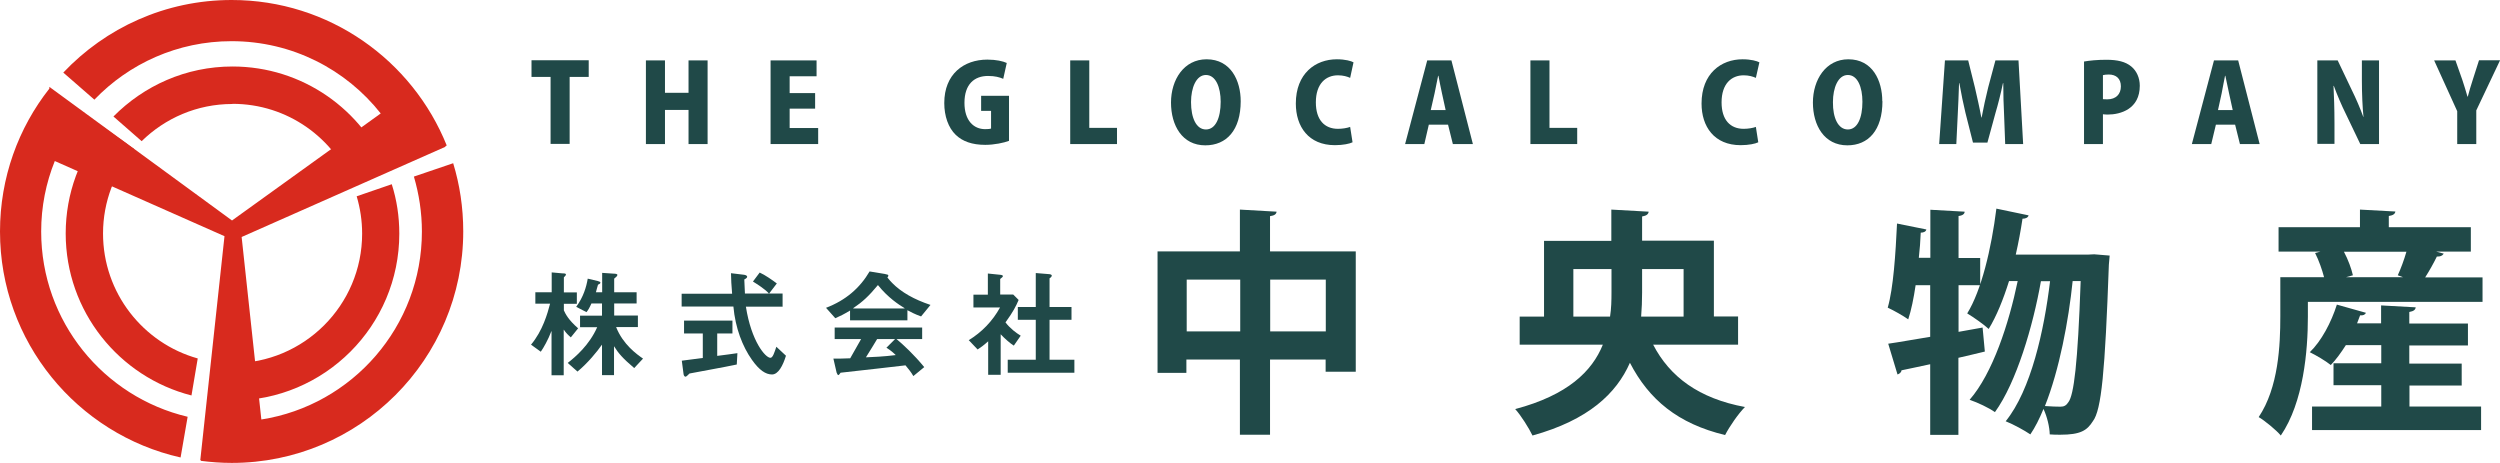 <?xml version="1.0" encoding="UTF-8"?><svg id="_レイヤー_2" xmlns="http://www.w3.org/2000/svg" viewBox="0 0 156.02 28.9"><defs><style>.cls-1{fill:#d82a1e;}.cls-1,.cls-2{stroke-width:0px;}.cls-2{fill:#204948;}</style></defs><g id="_レイヤー_1-2"><path class="cls-1" d="M28.27,10.19l-2.44.83c.32,1.09.5,2.24.5,3.43,0,5.93-4.35,10.84-10.02,11.73l-1.23-11.39,12.74-5.64-.04-.02.1-.05C25.74,3.76,20.54,0,14.46,0,10.32,0,6.59,1.74,3.95,4.53l1.94,1.69c2.16-2.25,5.2-3.65,8.56-3.65,3.78,0,7.14,1.76,9.31,4.51l-9.28,6.68L3.08,5.42v.11h0C1.15,7.98,0,11.08,0,14.45c0,6.88,4.82,12.65,11.27,14.1l.44-2.54c-5.24-1.24-9.14-5.94-9.14-11.56,0-1.55.3-3.04.85-4.4l10.59,4.69-1.51,13.97h.03s0,.05,0,.05c.63.08,1.27.13,1.93.13,7.98,0,14.45-6.47,14.45-14.45,0-1.49-.22-2.92-.63-4.26Z"/><path class="cls-1" d="M14.51,6.48c3.44,0,6.36,2.14,7.54,5.15l2.13-.93c-1.53-3.84-5.29-6.55-9.67-6.55-2.91,0-5.53,1.2-7.43,3.12l1.76,1.54c1.46-1.43,3.45-2.32,5.66-2.32ZM24.47,11.49l-2.21.76c.22.75.34,1.52.34,2.33,0,4.47-3.63,8.09-8.09,8.09-.43,0-.86-.04-1.28-.1l-.27,2.32c.5.07,1.02.11,1.54.11,5.75,0,10.42-4.66,10.42-10.42,0-1.07-.16-2.11-.47-3.08ZM6.43,14.57c0-2,.74-3.85,1.95-5.26l-1.9-1.36c-1.49,1.8-2.38,4.11-2.38,6.62,0,4.87,3.34,8.96,7.85,10.11l.39-2.31c-3.4-.95-5.91-4.08-5.91-7.8Z"/><path class="cls-2" d="M35.61,21.04c-.12-.1-.29-.26-.42-.46h-.01v2.84h-.76v-2.75h-.01c-.2.53-.49,1.04-.66,1.28l-.61-.44c.73-.87,1.03-1.95,1.19-2.56h-.92v-.71h1.02v-1.24l.67.06c.13,0,.22.01.22.07s-.06.1-.13.18v.94h.81v.71h-.81v.41c.1.22.28.59.89,1.12l-.46.57ZM38.32,19.69h1.49v.72h-1.36c.43,1.09,1.29,1.7,1.68,1.97l-.55.59c-.72-.61-1-.94-1.25-1.35h-.01v1.79h-.75v-1.89h-.01c-.3.43-.87,1.13-1.52,1.67l-.61-.54c.49-.38,1.35-1.12,1.84-2.23h-1.07v-.72h1.37v-.76h-.66c-.14.31-.21.42-.31.54l-.64-.33c.45-.62.63-1.23.72-1.76l.63.15c.1.03.16.05.16.1,0,.06-.07.09-.15.13-.04.12-.09.33-.13.47h.39v-1.21l.74.05c.07,0,.21.01.21.08,0,.07-.09.14-.2.23v.85h1.4v.7h-1.4v.76Z"/><path class="cls-2" d="M45.97,22.75c-.9.19-2.01.38-2.94.56-.11.11-.2.2-.25.2s-.11-.07-.12-.16l-.11-.84c.38-.05.82-.11,1.31-.17v-1.53h-1.17v-.8h3.02v.8h-.95v1.4c.43-.05.97-.13,1.26-.17l-.04.71ZM48.85,19.14h-2.3c.34,2.17,1.22,3.19,1.53,3.19.15,0,.25-.33.37-.69l.6.56c-.19.62-.48,1.17-.87,1.17s-.79-.26-1.25-.91c-.59-.83-1.04-1.99-1.16-3.33h-3.23v-.8h3.15c-.04-.4-.07-1.03-.07-1.28l.83.1c.11.02.18.06.18.13,0,.05-.09.12-.18.16.01.32.02.57.04.88h2.35v.8ZM47.99,18.32c-.27-.3-.78-.61-1-.75l.42-.56c.32.14.81.48,1.07.68l-.49.64Z"/><path class="cls-2" d="M57.49,19.75c-.4-.14-.65-.28-.86-.39v.63h-3.58v-.61c-.38.23-.62.35-.92.48l-.58-.65c1.23-.47,2.11-1.23,2.72-2.27l.96.16c.16.03.21.05.21.09,0,.05-.02.08-.06.13.09.12.27.31.3.34.57.58,1.37,1.03,2.39,1.37l-.59.72ZM57,23.47c-.14-.25-.31-.45-.49-.67-.48.05-2.78.33-4.05.46-.05.07-.11.15-.14.15-.05,0-.08-.1-.11-.16l-.2-.87c.39,0,.58,0,1.05-.02.26-.46.61-1.08.68-1.2h-1.65v-.72h5.46v.72h-1.6c.43.36,1.08.96,1.73,1.75l-.68.56ZM56.45,19.25v-.02c-.35-.21-1.04-.66-1.66-1.44-.57.69-.96,1.05-1.54,1.44v.02h3.2ZM55.86,21.16h-1.12c-.25.42-.34.56-.7,1.14.33-.01,1.18-.05,1.86-.14-.13-.13-.28-.27-.58-.46l.54-.54Z"/><path class="cls-2" d="M60.44,21.24c.83-.5,1.51-1.21,1.97-2.05h-1.66v-.8h.9v-1.32l.78.08c.1.01.16.04.16.08,0,.04-.07.11-.17.18v.97h.81l.34.34c-.16.38-.34.74-.82,1.4.29.38.67.66.95.83l-.43.62c-.23-.14-.58-.45-.82-.71v2.53h-.78v-2.09c-.3.27-.46.38-.66.51l-.55-.58ZM64.64,17.04l.85.07c.1.01.15.05.15.09,0,.04-.04.11-.14.17v1.79h1.37v.8h-1.37v2.49h1.55v.81h-4.16v-.81h1.75v-2.49h-1.12v-.8h1.12v-2.13Z"/><path class="cls-2" d="M79.27,15.69h5.34v7.51h-1.88v-.76h-3.47v4.69h-1.88v-4.69h-3.34v.83h-1.8v-7.58h5.14v-2.61l2.29.13c-.02.15-.12.24-.41.28v2.19ZM74.06,20.68h3.34v-3.23h-3.34v3.23ZM79.27,20.68h3.47v-3.23h-3.47v3.23Z"/><path class="cls-2" d="M108.47,21.51h-5.3c1.04,2.01,2.86,3.36,5.73,3.89-.41.41-.97,1.22-1.24,1.75-2.95-.71-4.75-2.21-5.94-4.51-.84,1.91-2.58,3.57-6.08,4.54-.21-.44-.72-1.26-1.08-1.65,3.28-.87,4.8-2.36,5.47-4.02h-5.19v-1.75h1.52v-4.73h4.2v-1.95l2.33.13c-.02.15-.12.25-.41.3v1.51h4.48v4.73h1.51v1.75ZM98.19,19.76h2.29c.08-.51.09-1.02.09-1.51v-1.46h-2.38v2.97ZM105.07,16.79h-2.59v1.48c0,.49-.02,1-.06,1.49h2.65v-2.97Z"/><path class="cls-2" d="M123.73,20.44l.14,1.5c-.55.13-1.11.27-1.65.39v4.81h-1.76v-4.41c-.67.14-1.28.28-1.79.38-.02.15-.14.22-.25.26l-.58-1.92c.71-.1,1.62-.27,2.62-.43v-3.22h-.91c-.12.81-.27,1.55-.46,2.13-.31-.22-.89-.55-1.28-.73.35-1.21.49-3.34.58-5.25l1.83.37c-.02.12-.15.2-.35.2-.02.5-.06,1.04-.12,1.57h.72v-3l2.14.12c0,.13-.11.24-.38.27v2.62h1.35v1.7h-1.35v2.91l1.51-.27ZM130.69,15.87l.97.08-.05.57c-.24,6.67-.46,9.07-1,9.77-.36.57-.76.84-2.03.84-.21,0-.43,0-.66-.02-.01-.46-.16-1.1-.39-1.59-.25.61-.52,1.15-.82,1.59-.37-.25-1.04-.62-1.54-.82,1.58-1.95,2.4-5.66,2.77-8.74h-.57c-.49,2.79-1.53,6.32-2.87,8.17-.4-.28-1.06-.59-1.58-.77,1.44-1.65,2.45-4.76,3-7.41h-.54c-.36,1.15-.78,2.19-1.27,2.99-.3-.28-.94-.73-1.34-.97.89-1.44,1.51-4.05,1.82-6.54l2.01.42c-.03.13-.17.21-.38.21-.11.74-.25,1.49-.42,2.24h4.5l.39-.02ZM129.35,17.54c-.25,2.46-.83,5.54-1.73,7.8.4.03.76.04.97.04.22,0,.36-.07.5-.29.33-.45.58-2.32.76-7.55h-.5Z"/><path class="cls-2" d="M152.5,15.84c-.08.13-.22.18-.42.17-.19.39-.46.88-.73,1.3h3.58v1.53h-10.9v.93c0,2.12-.27,5.33-1.69,7.41-.27-.33-1.03-.95-1.38-1.15,1.24-1.85,1.35-4.49,1.35-6.29v-2.44h2.73c-.12-.46-.32-1.04-.56-1.51l.34-.09h-2.62v-1.52h5.08v-1.1l2.21.12c-.02.15-.14.24-.41.28v.7h5.12v1.52h-2.17l.48.13ZM150.37,24.04v1.33h4.47v1.47h-10.55v-1.47h4.32v-1.33h-2.98v-1.37h2.98v-1.13h-2.21c-.3.47-.61.9-.94,1.24-.34-.27-.92-.61-1.31-.8.72-.69,1.34-1.86,1.69-2.97l1.81.51c-.04.12-.18.18-.36.16-.06.17-.12.33-.19.5h1.5v-1.12l2.16.12c-.02.15-.12.24-.4.29v.72h3.66v1.37h-3.66v1.13h3.27v1.37h-3.27ZM149.64,17.18c.19-.41.4-.98.54-1.47h-3.9c.27.51.47,1.07.56,1.47l-.43.12h3.56l-.33-.12Z"/><path class="cls-2" d="M36.74,4.8h-1.19v4.18h-1.19v-4.18h-1.19v-1.04h3.57v1.04Z"/><path class="cls-2" d="M44.16,8.99h-1.19v-2.13h-1.47v2.13h-1.19V3.77h1.19v2.02h1.47v-2.02h1.19v5.22Z"/><path class="cls-2" d="M51.06,8.99h-2.97V3.77h2.87v.99h-1.68v1.05h1.59v.97h-1.59v1.21h1.78v1Z"/><path class="cls-2" d="M62.97,8.79c-.31.12-.92.25-1.48.25-.83,0-1.42-.22-1.84-.62-.47-.45-.72-1.18-.72-1.99,0-1.81,1.22-2.71,2.69-2.71.55,0,.98.1,1.21.21l-.22.99c-.23-.1-.51-.18-.95-.18-.84,0-1.47.5-1.47,1.68,0,1.11.58,1.64,1.29,1.64.17,0,.31-.01.37-.04v-1.1h-.62v-.94h1.74v2.81Z"/><path class="cls-2" d="M69.7,8.99h-2.91V3.77h1.19v4.21h1.73v1.01Z"/><path class="cls-2" d="M77.43,6.31c0,1.82-.89,2.76-2.21,2.76-1.44,0-2.14-1.24-2.14-2.67s.81-2.7,2.22-2.7c1.52,0,2.13,1.34,2.13,2.62ZM74.33,6.37c0,1,.33,1.71.93,1.71s.92-.72.92-1.73c0-.91-.31-1.67-.92-1.67s-.93.8-.93,1.69Z"/><path class="cls-2" d="M84.41,8.88c-.18.09-.59.18-1.1.18-1.65,0-2.44-1.16-2.44-2.6,0-1.87,1.22-2.76,2.56-2.76.53,0,.9.11,1.04.19l-.21.97c-.17-.08-.43-.16-.76-.16-.75,0-1.38.51-1.38,1.69,0,1.09.54,1.65,1.38,1.65.27,0,.58-.05.76-.12l.15.96Z"/><path class="cls-2" d="M91.9,8.99h-1.23l-.3-1.21h-1.2l-.28,1.21h-1.2l1.38-5.22h1.51l1.34,5.22ZM90.22,6.87l-.23-1.05c-.07-.31-.16-.78-.22-1.09h-.02c-.07.32-.16.8-.22,1.09l-.24,1.05h.92Z"/><path class="cls-2" d="M98.43,8.99h-2.92V3.77h1.19v4.21h1.73v1.01Z"/><path class="cls-2" d="M109.73,8.88c-.18.09-.59.18-1.1.18-1.65,0-2.44-1.16-2.44-2.6,0-1.87,1.22-2.76,2.56-2.76.53,0,.9.11,1.05.19l-.22.97c-.18-.08-.43-.16-.76-.16-.75,0-1.38.51-1.38,1.69,0,1.09.54,1.65,1.38,1.65.27,0,.58-.05.76-.12l.15.96Z"/><path class="cls-2" d="M117.48,6.31c0,1.82-.88,2.76-2.19,2.76-1.44,0-2.15-1.24-2.15-2.67s.81-2.7,2.21-2.7c1.52,0,2.12,1.34,2.12,2.62ZM114.39,6.37c-.01,1,.33,1.71.93,1.71s.91-.72.91-1.73c0-.91-.3-1.67-.91-1.67s-.93.8-.93,1.69Z"/><path class="cls-2" d="M126.26,8.99h-1.12l-.07-1.86c-.03-.55-.05-1.25-.05-1.94h-.02c-.13.63-.31,1.34-.46,1.84l-.51,1.87h-.9l-.47-1.86c-.12-.5-.27-1.21-.38-1.85h-.02c-.02.65-.05,1.38-.08,1.94l-.09,1.86h-1.07l.36-5.22h1.45l.42,1.69c.14.62.29,1.26.4,1.87h.02c.11-.6.26-1.27.41-1.88l.45-1.68h1.44l.29,5.22Z"/><path class="cls-2" d="M130.06,3.84c.34-.06.81-.11,1.4-.11.69,0,1.19.12,1.55.42.33.27.53.71.53,1.2,0,1.45-1.19,1.8-2.01,1.8-.11,0-.21-.01-.29-.02v1.86h-1.18V3.84ZM131.24,6.19c.08,0,.14.01.27.01.55,0,.85-.33.85-.81s-.29-.74-.76-.74c-.16,0-.29.02-.36.04v1.5Z"/><path class="cls-2" d="M141.02,8.99h-1.23l-.3-1.21h-1.2l-.29,1.21h-1.21l1.38-5.22h1.51l1.34,5.22ZM139.34,6.87l-.23-1.05c-.07-.31-.16-.78-.23-1.09h-.02c-.07.32-.15.8-.21,1.09l-.23,1.05h.92Z"/><path class="cls-2" d="M148.49,8.99h-1.19l-.91-1.9c-.25-.5-.54-1.18-.74-1.73h-.02c.03.62.06,1.41.06,2.34v1.28h-1.07V3.77h1.27l.89,1.87c.23.46.52,1.13.71,1.66h.01c-.06-.61-.1-1.42-.1-2.29v-1.24h1.07v5.22Z"/><path class="cls-2" d="M156.02,3.77l-1.48,3.12v2.1h-1.19v-2.05l-1.44-3.17h1.33l.43,1.22c.12.36.22.69.32,1.04h.02c.09-.35.19-.68.31-1.05l.39-1.22h1.31Z"/></g></svg>